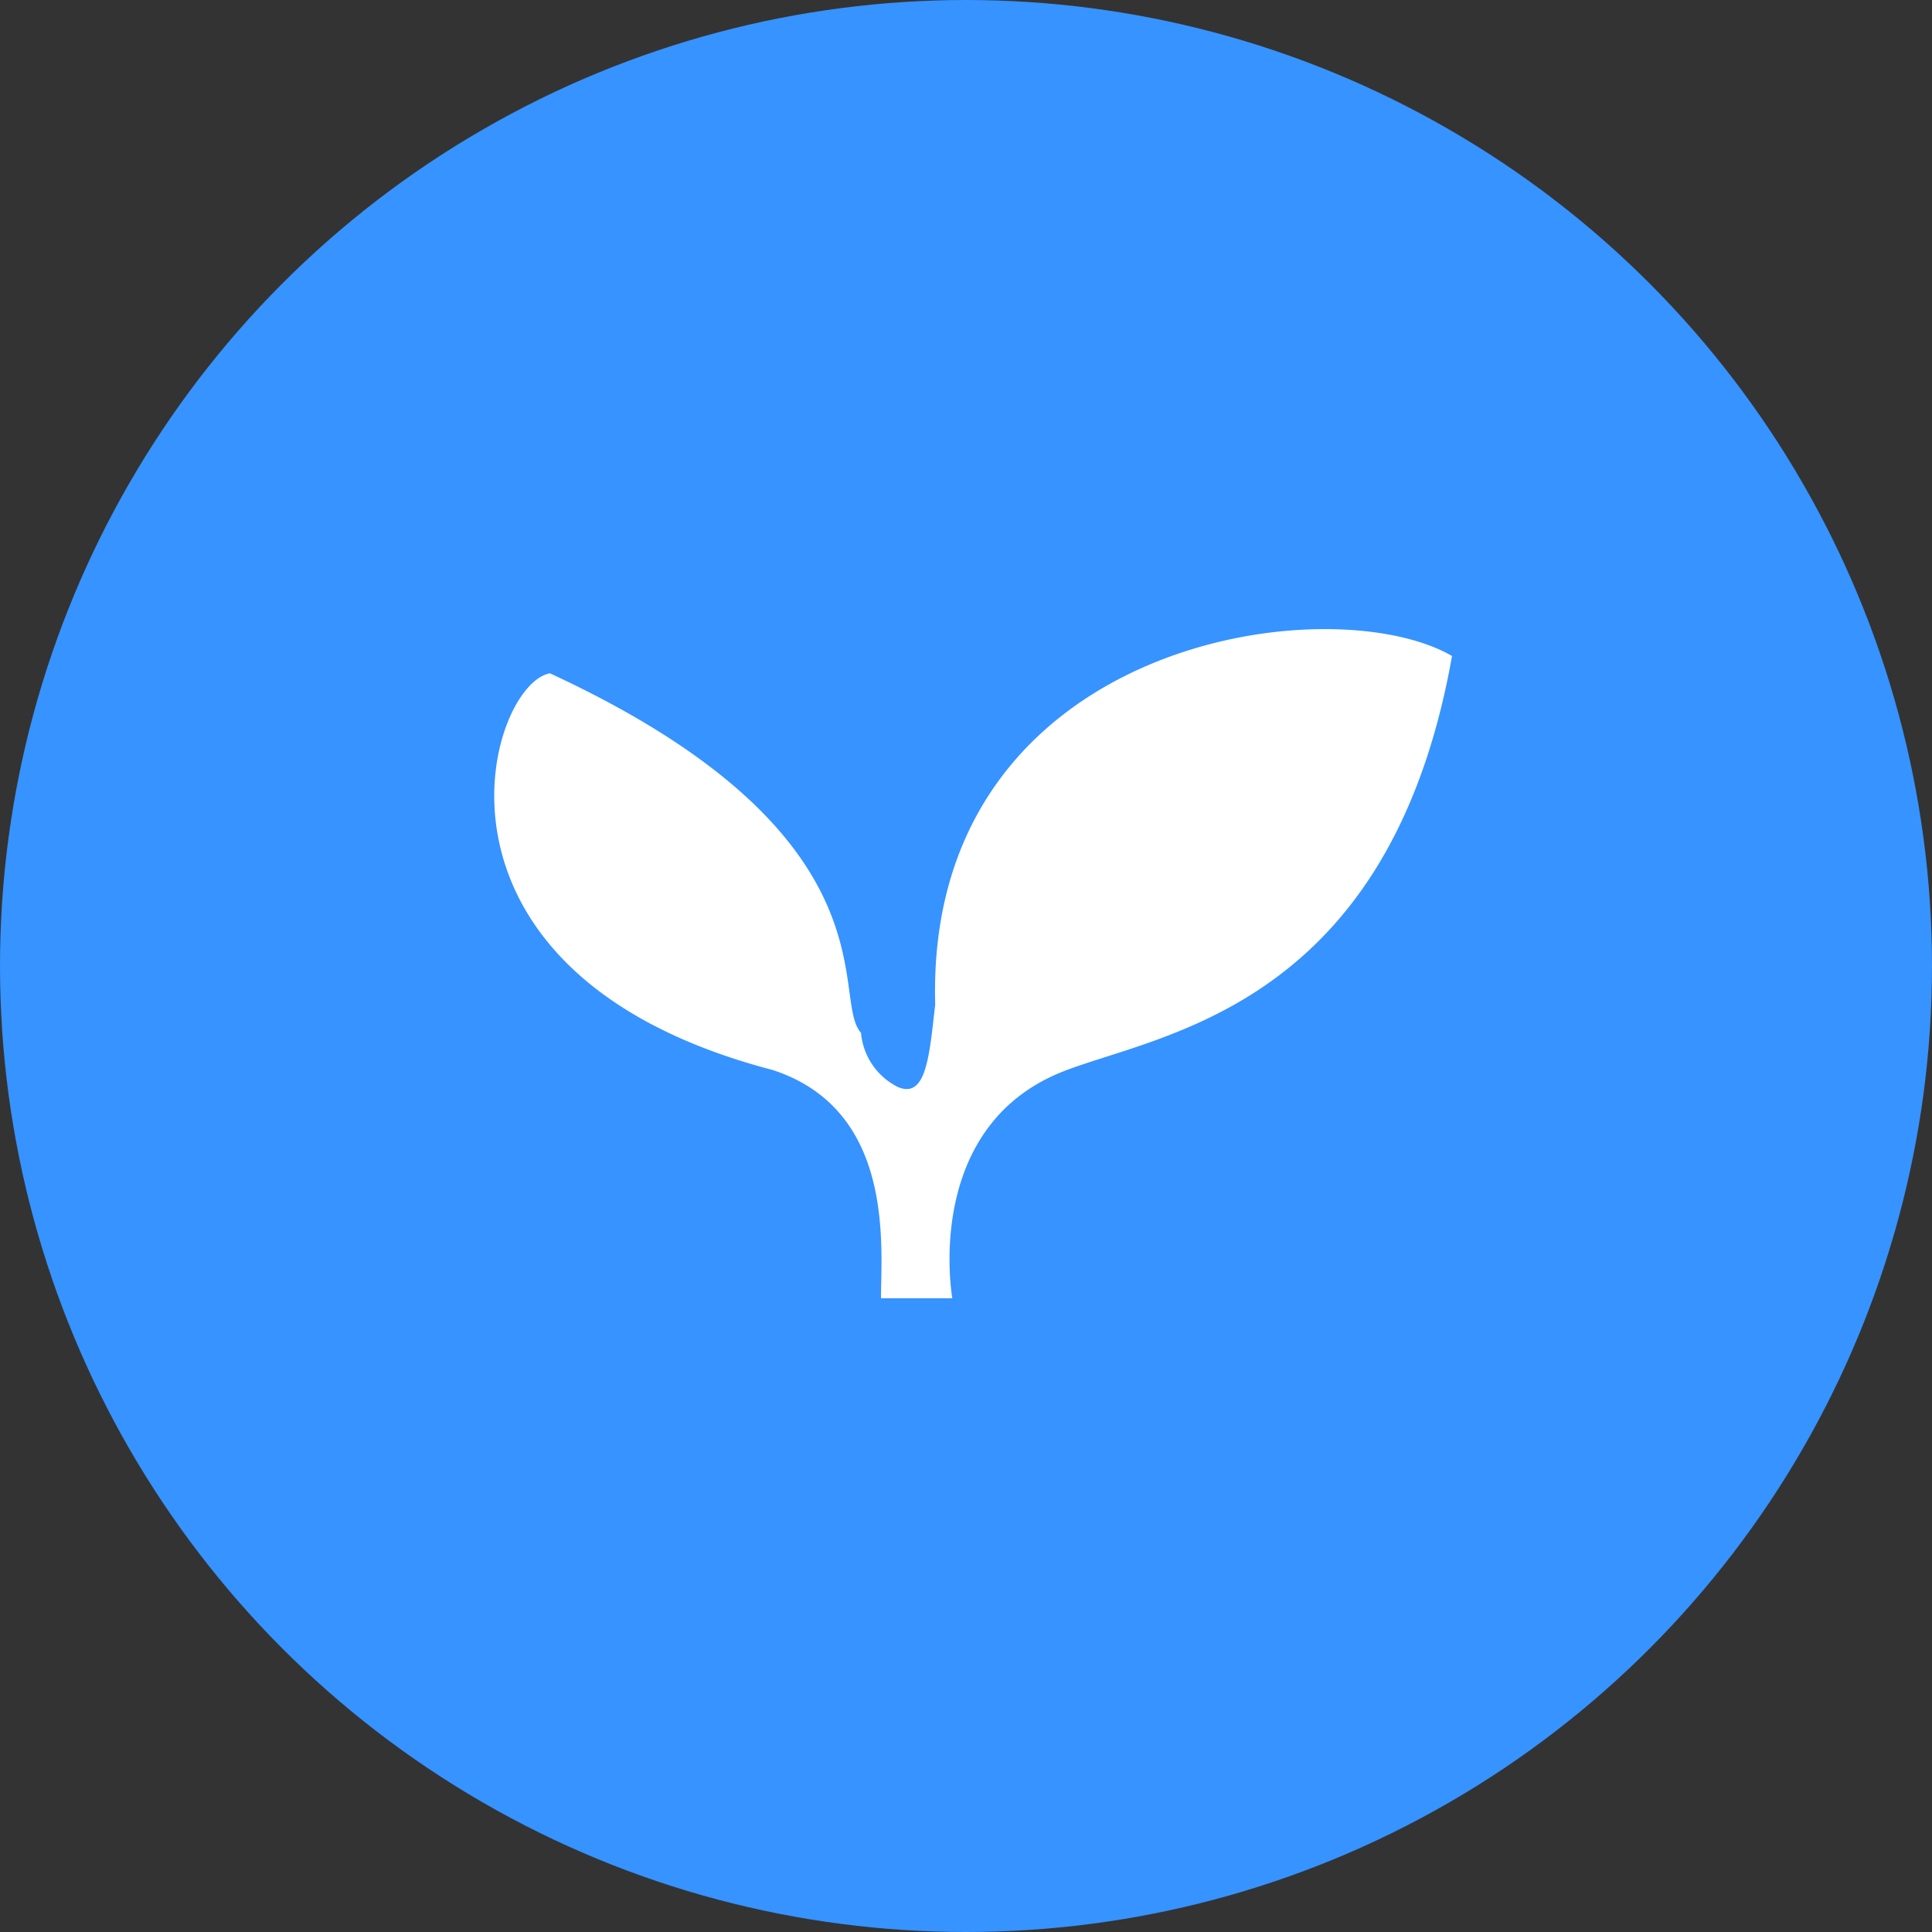 <svg xmlns="http://www.w3.org/2000/svg" width="86" height="86" viewBox="0 0 86 86">
  <rect x="0" y="0" width="86" height="86" fill="#333333" stroke="none"/>
  <g id="グループ_6422" data-name="グループ 6422" transform="translate(-221 -837)">
    <circle id="楕円形_127" data-name="楕円形 127" cx="43" cy="43" r="43" transform="translate(221 837)" fill="#3693ff"/>
    <path id="パス_765" data-name="パス 765" d="M16.321,95.135c-1.4-1.524,1.777-8.765-13.846-16-2.795.507-6.606,13.337,9.909,17.657,5.462,1.777,4.827,7.875,4.827,10.161h3.175s-1.3-7.253,4.5-9.911c3.948-1.806,14.85-2.386,17.744-18.677-5.516-3.191-23.453-.645-23.006,15.515-.262,2.273-.392,4.2-1.655,3.673A2.985,2.985,0,0,1,16.321,95.135Z" transform="translate(243.005 787.836)" fill="#fff"/>
  </g>
</svg>
